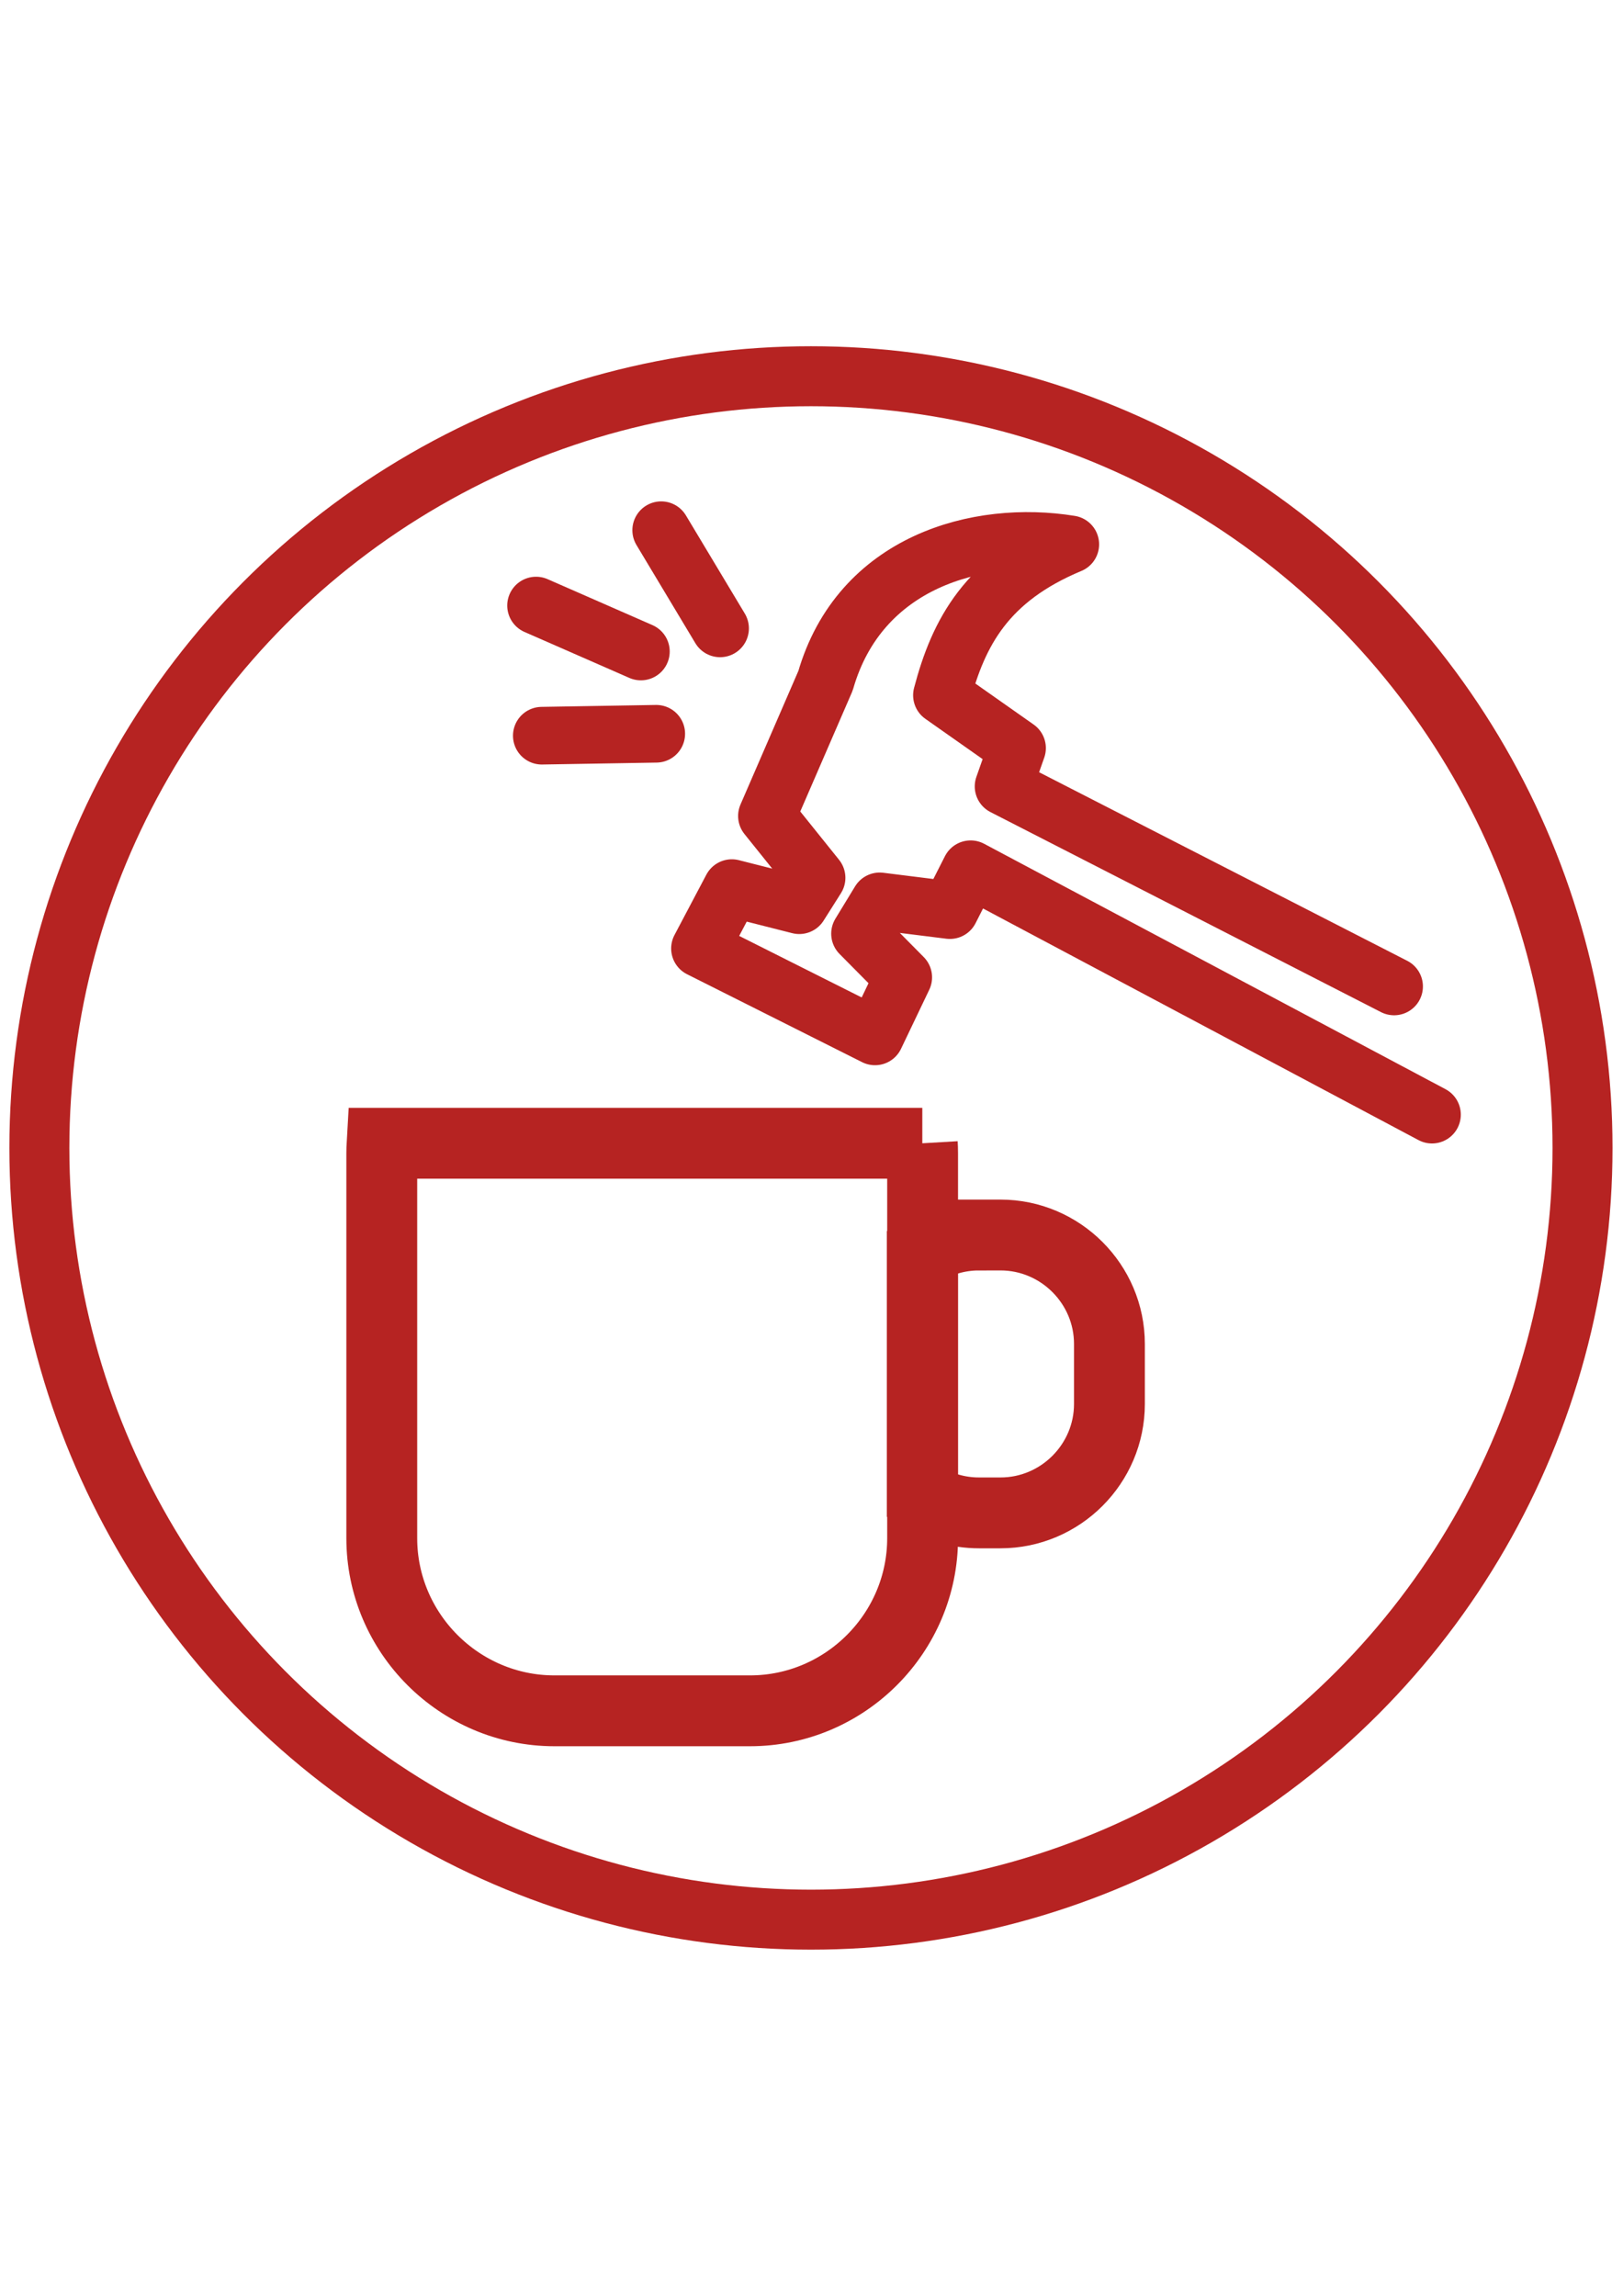 <?xml version="1.0" encoding="UTF-8"?>
<!DOCTYPE svg PUBLIC "-//W3C//DTD SVG 1.1//EN" "http://www.w3.org/Graphics/SVG/1.1/DTD/svg11.dtd">
<!-- Creator: CorelDRAW 2019 (64-Bit) -->
<svg xmlns="http://www.w3.org/2000/svg" xml:space="preserve" width="210mm" height="297mm" version="1.1" style="shape-rendering:geometricPrecision; text-rendering:geometricPrecision; image-rendering:optimizeQuality; fill-rule:evenodd; clip-rule:evenodd"
viewBox="0 0 21000 29700"
 xmlns:xlink="http://www.w3.org/1999/xlink"
 xmlns:xodm="http://www.corel.com/coreldraw/odm/2003">
 <defs>
  <style type="text/css">
   <![CDATA[
    .str6 {stroke:#B62322;stroke-width:776.11;stroke-miterlimit:22.926}
    .str1 {stroke:#B62322;stroke-width:916.56;stroke-miterlimit:22.926}
    .str0 {stroke:#B62322;stroke-width:916.56;stroke-miterlimit:22.926}
    .str3 {stroke:#B62322;stroke-width:745.7;stroke-linecap:round;stroke-linejoin:round;stroke-miterlimit:22.926}
    .str4 {stroke:#B62322;stroke-width:745.7;stroke-linecap:round;stroke-linejoin:round;stroke-miterlimit:22.926}
    .str5 {stroke:#B62322;stroke-width:745.7;stroke-linecap:round;stroke-linejoin:round;stroke-miterlimit:22.926}
    .str2 {stroke:#B62322;stroke-width:745.71;stroke-linecap:round;stroke-linejoin:round;stroke-miterlimit:22.926}
    .fil0 {fill:none}
   ]]>
  </style>
 </defs>
 <g id="Ebene_x0020_1">
  <g id="_2952451985888">
   <path class="fil0 str0" d="M11933.71 14790.11c2.53,43.25 3.95,86.79 3.95,130.63l0 4977.57c0,1228.61 -1005.21,2233.82 -2233.82,2233.82l-2530.24 0c-1228.61,0 -2233.82,-1005.21 -2233.82,-2233.82l0 -4977.57c0,-43.84 1.43,-87.38 3.96,-130.63l6989.97 0z"/>
   <path class="fil0 str1" d="M12666.57 15976.95l279.12 0c775.03,0 1409.15,634.12 1409.15,1409.15l0 776.24c0,775.04 -634.12,1409.15 -1409.15,1409.15l-279.12 0c-267.93,0 -519,-75.84 -732.86,-207.02l0 -3180.5c213.86,-131.17 464.93,-207.02 732.86,-207.02z"/>
   <path class="fil0 str2" d="M18038.27 12761.33l-5053.08 -2587.85 174.35 -495.61 -971.88 -683.69c214.42,-816.78 581.15,-1502.06 1660.85,-1952.13 -1194.22,-194.09 -2723.32,222.38 -3166.98,1764.1l-758.32 1749.86 642.43 800.03 -224.2 354.4 -872.16 -221.34 -412.38 780.8 2264.88 1137.54 365.34 -764.18 -559.35 -564.72 254.64 -418.08 908.12 113.37 268.47 -528.86 5969.58 3174.65"/>
   <line class="fil0 str3" x1="9317.14" y1="8129.06" x2="8555.14" y2= "6859.05" />
   <line class="fil0 str4" x1="8491.23" y1="9492.44" x2="7010.37" y2= "9517.35" />
   <line class="fil0 str5" x1="8292.53" y1="8428.37" x2="6936.01" y2= "7833.88" />
   <circle class="fil0 str6" cx="10492.87" cy="14850.53" r="9983.41"/>
  </g>
 </g>
</svg>
